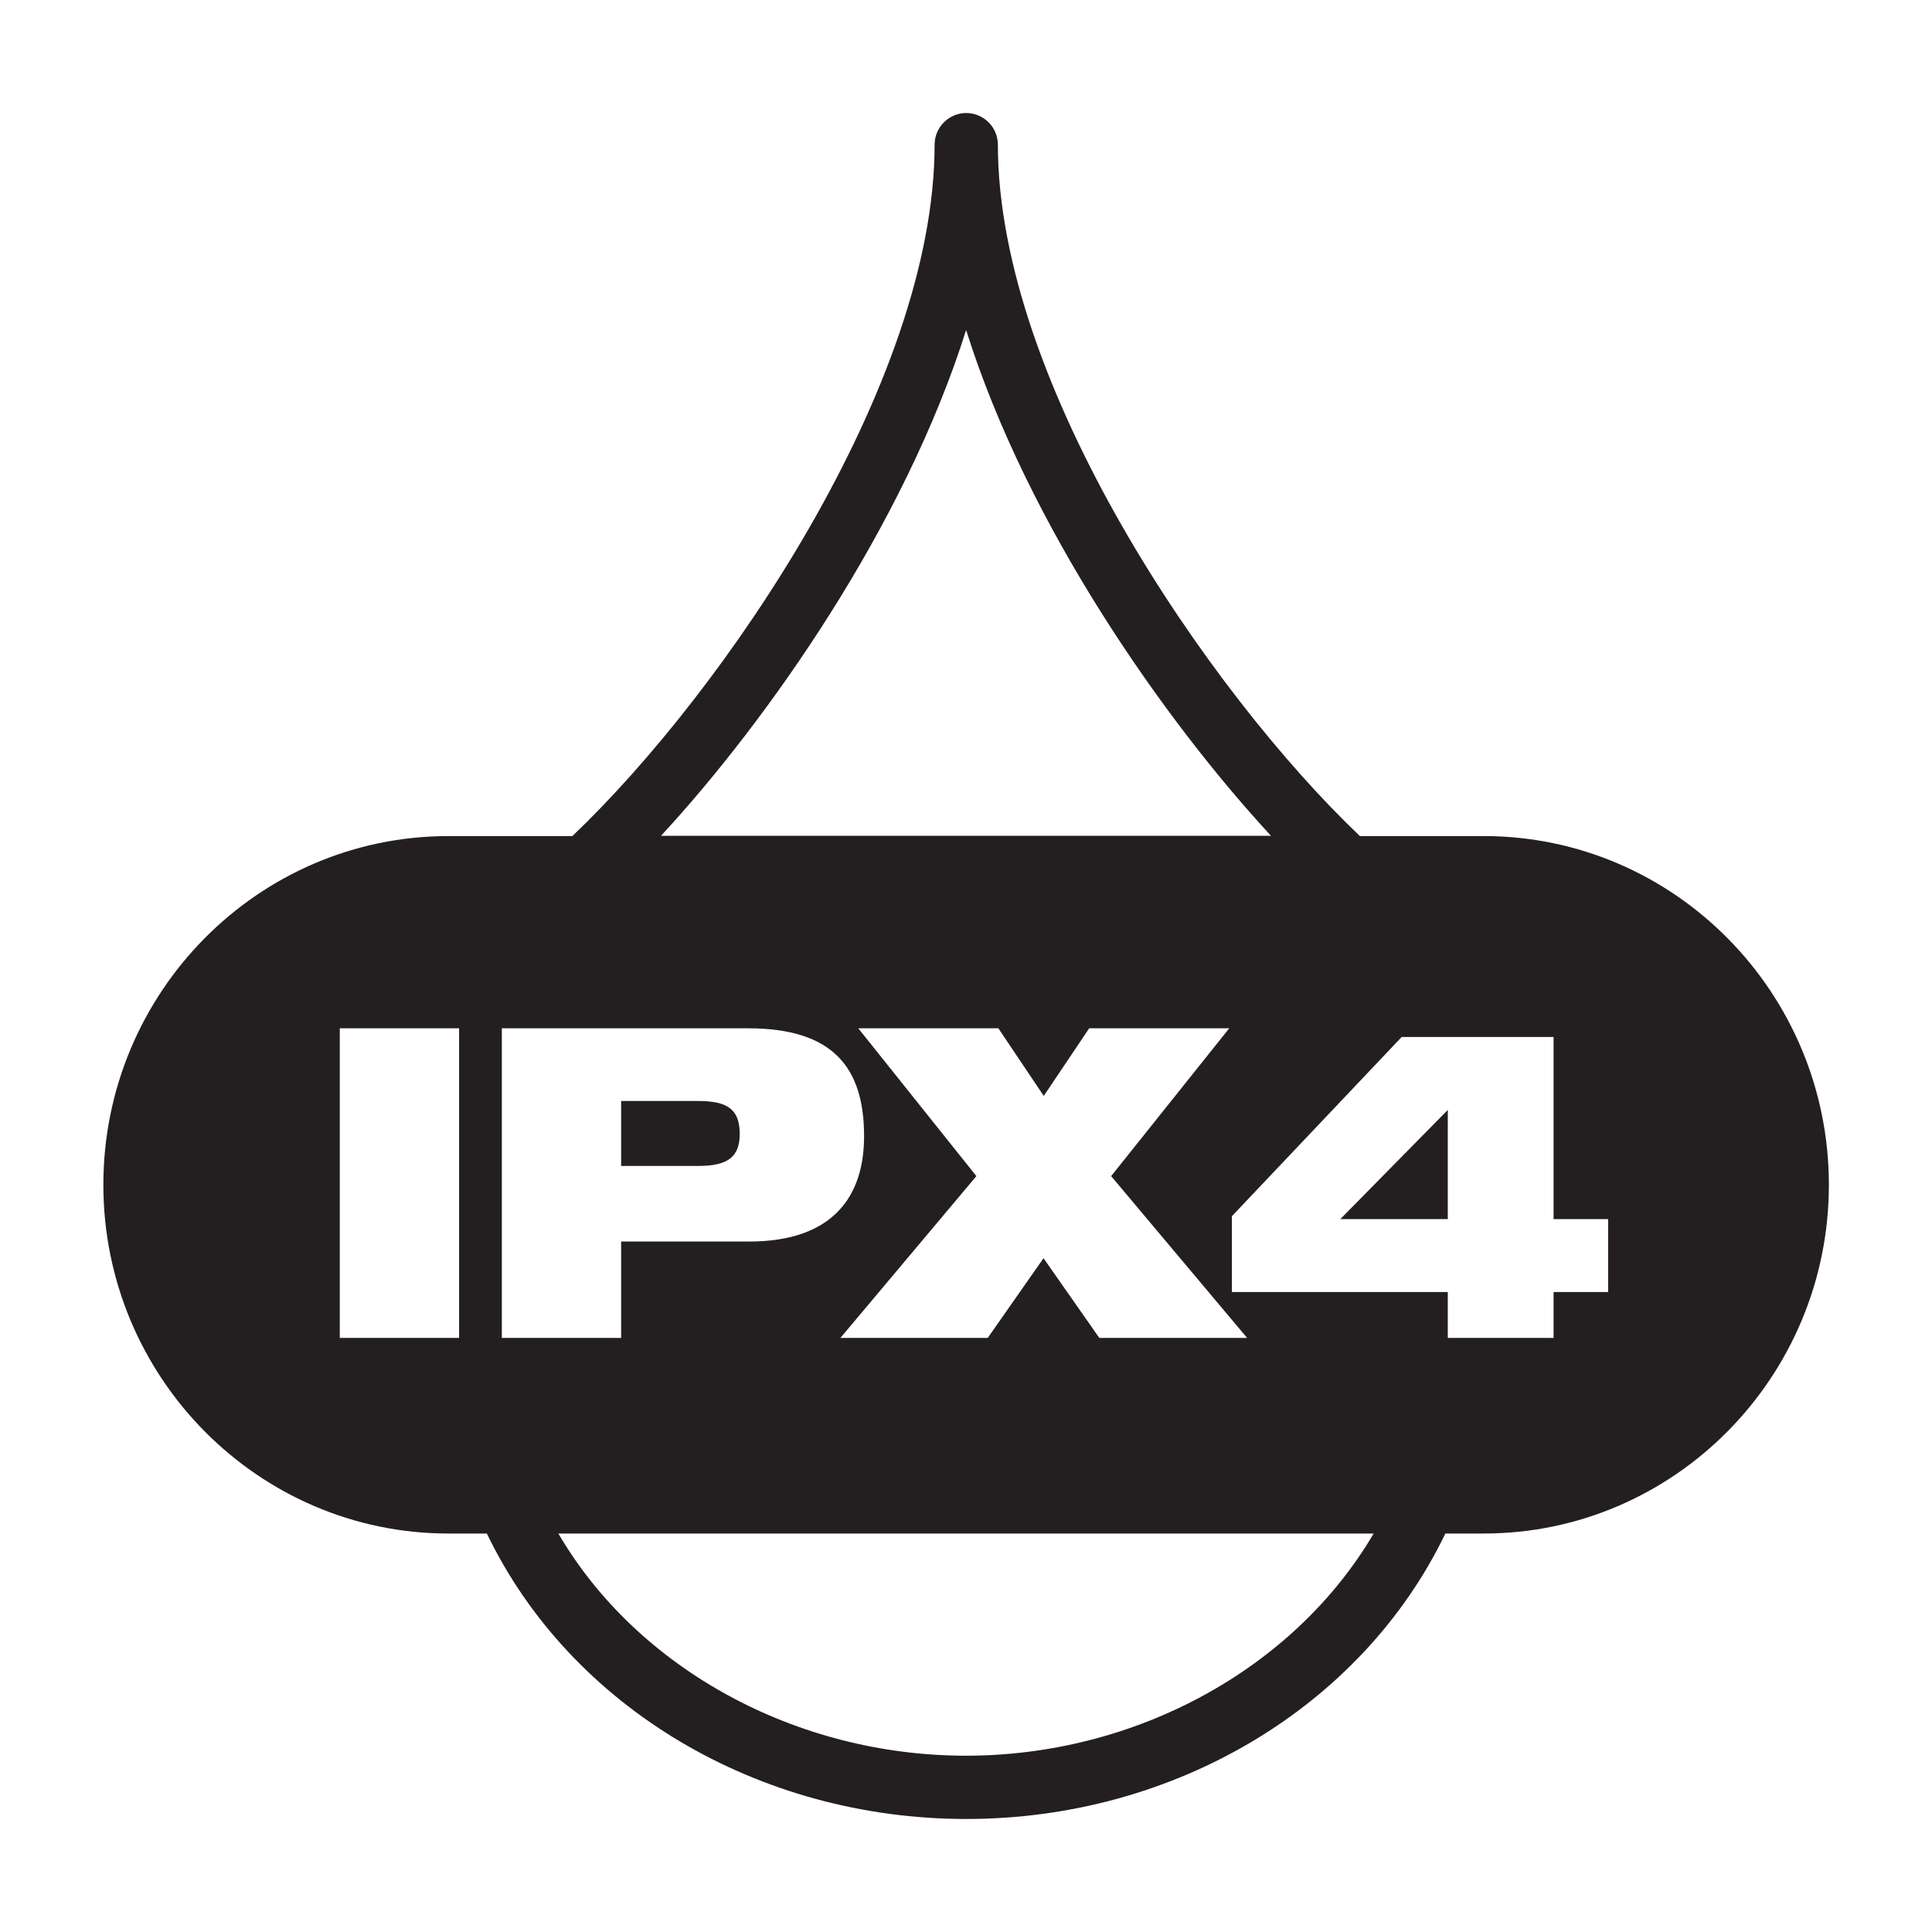 <svg id="Layer_1" xmlns="http://www.w3.org/2000/svg" viewBox="0 0 80 80"><defs><style>.cls-1{fill:#231f20;stroke-width:0px;}</style></defs><path class="cls-1" d="M30.63,46.96c0-.99-.46-1.37-1.72-1.37h-3.19v2.69h3.19c1.26,0,1.72-.4,1.72-1.33Z"></path><path class="cls-1" d="M61.44,34.62h-5.13c-6.26-5.96-14.99-18.71-14.99-28.63,0-.72-.59-1.31-1.31-1.31s-1.31.59-1.31,1.31c0,9.92-8.74,22.67-15,28.63h-5.13c-7.88,0-14.29,6.48-14.29,14.44s6.41,14.44,14.29,14.44h1.59c3.46,7.19,11.23,11.82,19.85,11.82s16.38-4.64,19.84-11.82h1.59c7.88,0,14.29-6.48,14.29-14.44s-6.41-14.44-14.29-14.44ZM19.01,55.4h-4.94v-12.82h4.94v12.82ZM40,13.65c2.56,8.16,8.23,16.2,12.63,20.96h-25.26c4.4-4.76,10.07-12.8,12.64-20.96ZM51.62,55.4h-6.1l-2.31-3.3-2.31,3.3h-6.1l5.63-6.7-4.89-6.12h5.8l1.88,2.8,1.88-2.8h5.8l-4.89,6.12,5.63,6.7ZM20.78,42.58h10.2c3.51,0,4.8,1.62,4.8,4.47,0,2.46-1.26,4.36-4.77,4.36h-5.29v3.99h-4.94v-12.82ZM40,72.7c-7.03,0-13.6-3.59-16.88-9.2h33.76c-3.29,5.6-9.85,9.2-16.88,9.2ZM66.59,53.5h-2.26v1.9h-4.38v-1.9h-8.94v-3.14l7.03-7.42h6.29v7.54h2.26v3.02Z"></path><polygon class="cls-1" points="59.95 50.48 59.95 45.96 55.5 50.48 59.95 50.48"></polygon></svg>